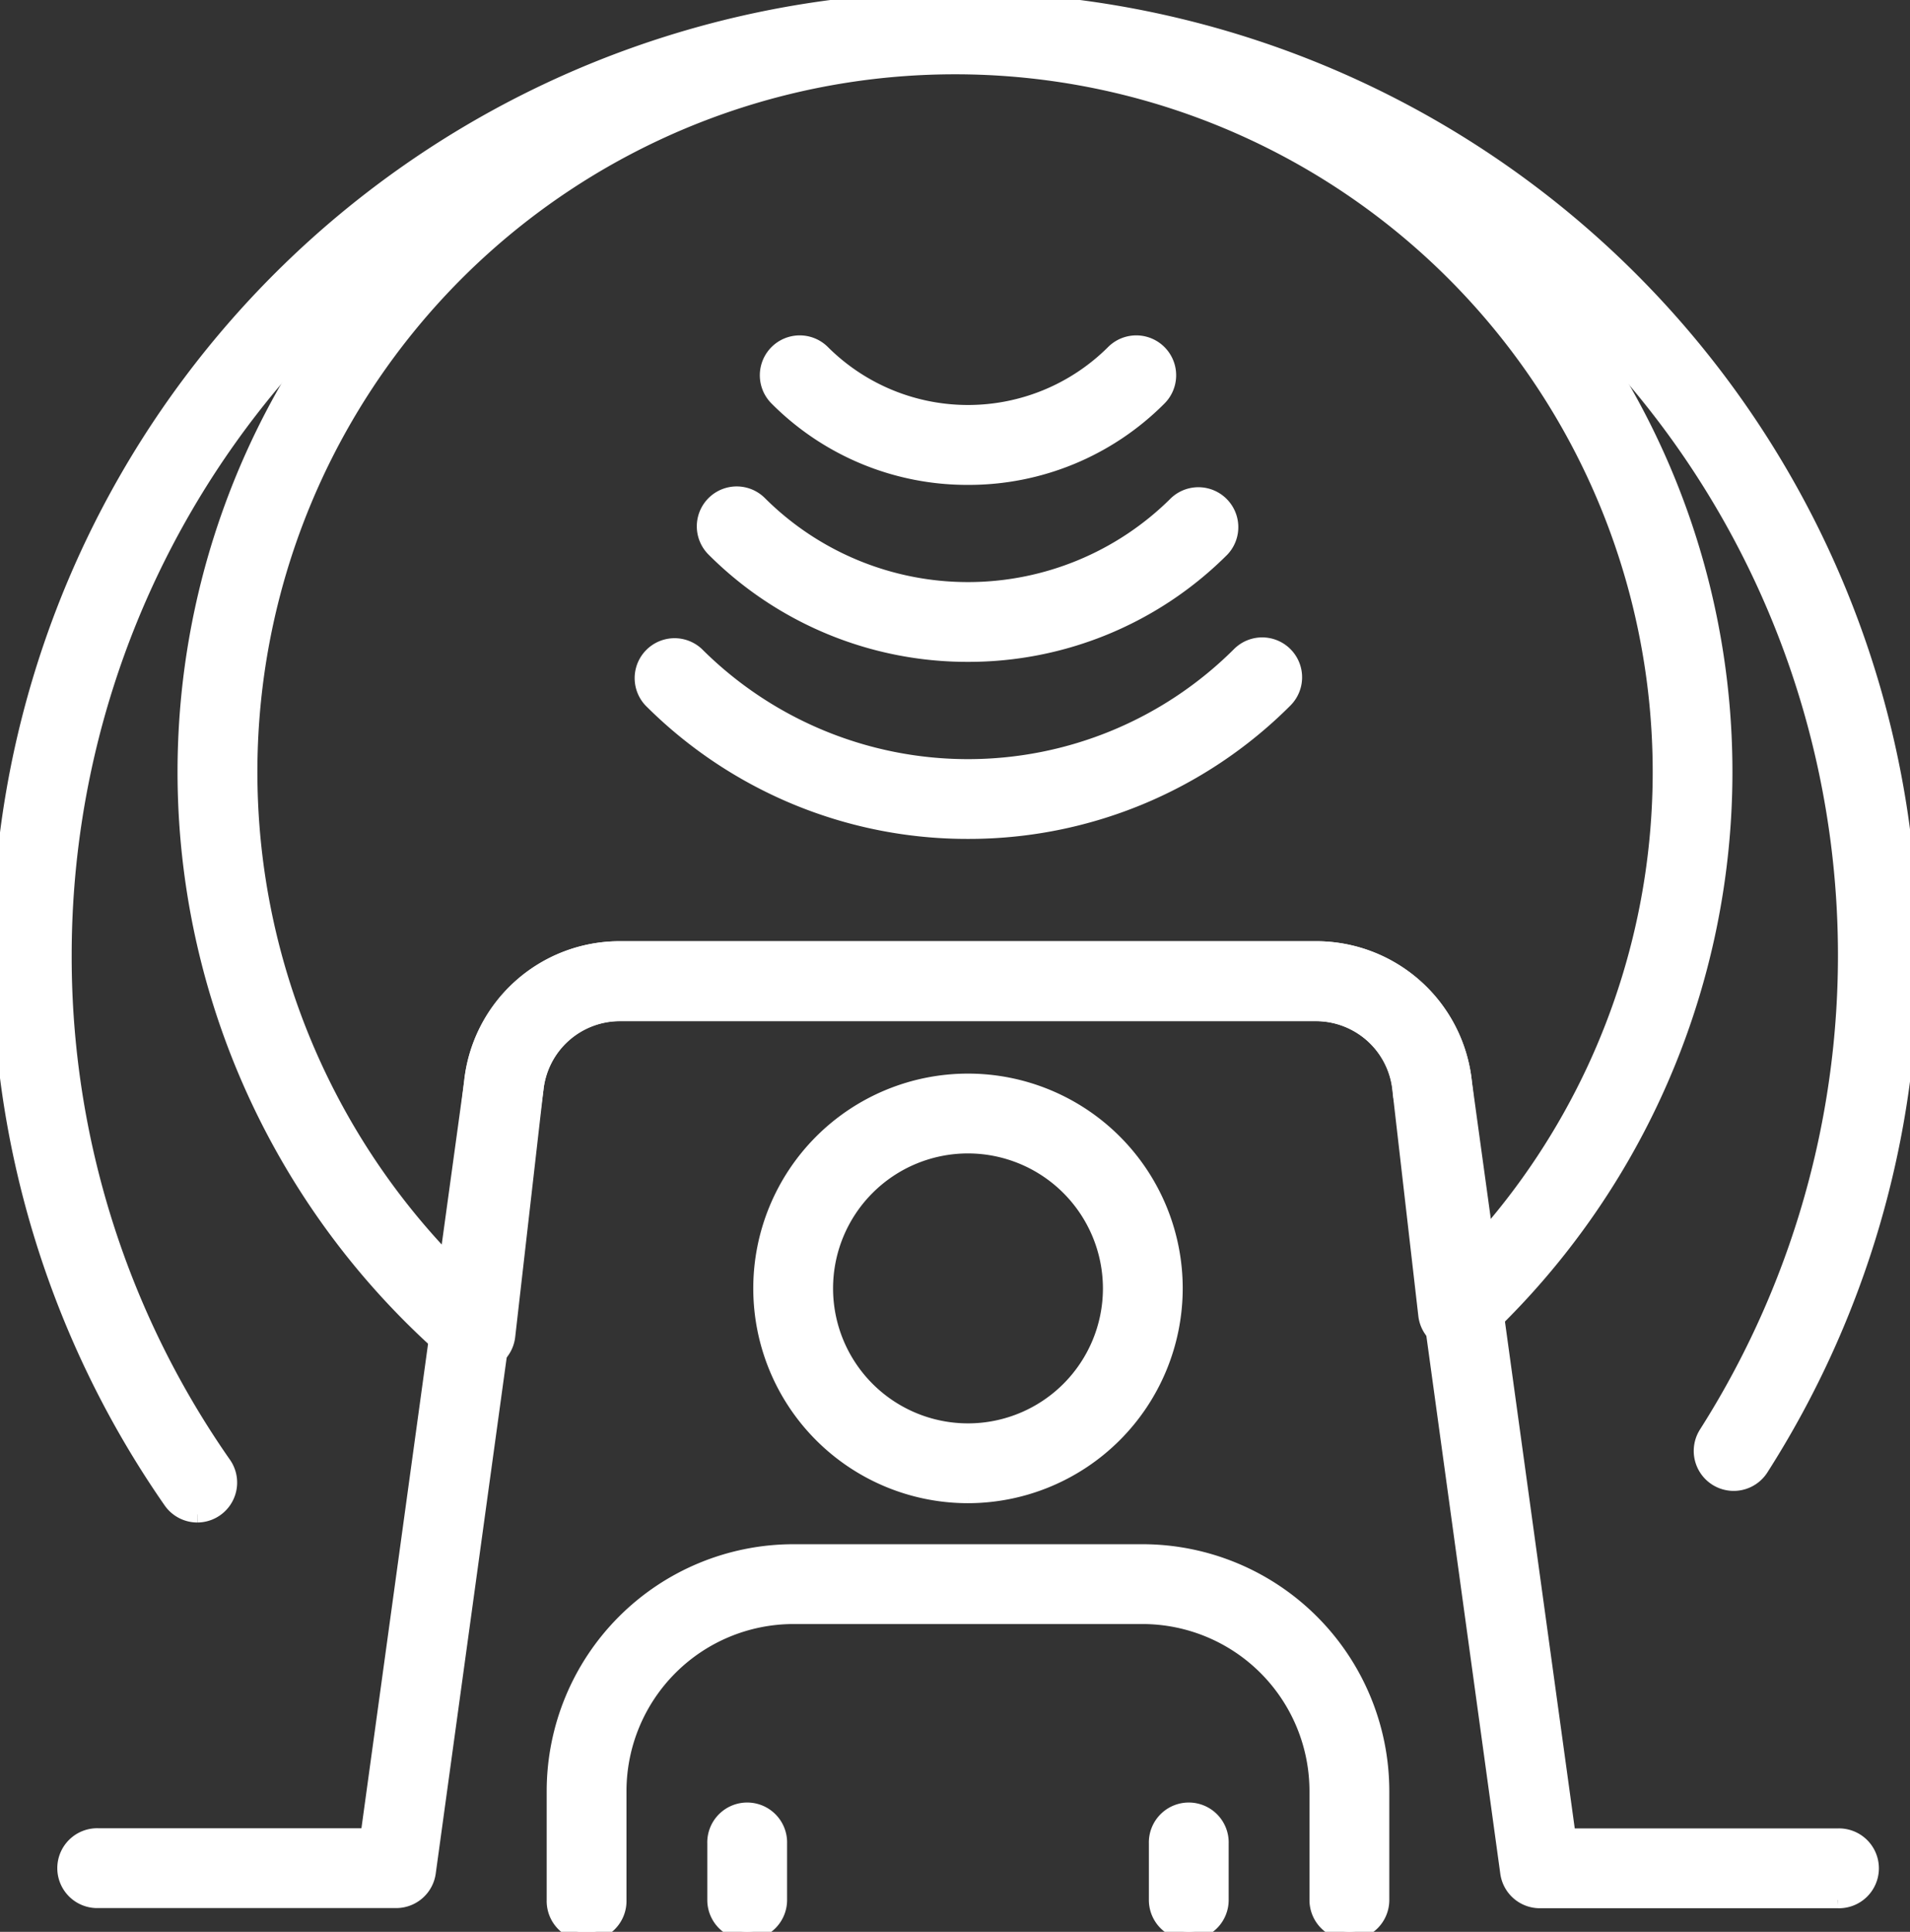 <svg xmlns="http://www.w3.org/2000/svg" xmlns:xlink="http://www.w3.org/1999/xlink" id="Group_13064" data-name="Group 13064" width="58.859" height="59.513" viewBox="0 0 58.859 59.513"><rect x="0" y="0" width="58.859" height="59.513" fill="#333333" stroke="none"/><defs><clipPath id="clip-path"><rect id="Rectangle_858" data-name="Rectangle 858" width="58.859" height="59.513" fill="#fff" stroke="#fff" stroke-width="0.5"></rect></clipPath></defs><g id="Group_13063" data-name="Group 13063" clip-path="url(#clip-path)"><path id="Path_1934" data-name="Path 1934" d="M180.089,457.14a.98.98,0,0,1-.98-.98v-1.742a.98.98,0,1,1,1.959,0v1.742a.98.98,0,0,1-.98.98" transform="translate(-157.063 -397.627)" fill="#fff" stroke="#fff" stroke-width="0.5"></path><path id="Path_1935" data-name="Path 1935" d="M290.654,457.14a.98.98,0,0,1-.98-.98v-1.742a.98.98,0,1,1,1.959,0v1.742a.98.98,0,0,1-.98.98" transform="translate(-254.02 -397.627)" fill="#fff" stroke="#fff" stroke-width="0.5"></path><path id="Path_1936" data-name="Path 1936" d="M196.991,283.5a6.367,6.367,0,1,1,6.367-6.367,6.374,6.374,0,0,1-6.367,6.367m0-10.775a4.408,4.408,0,1,0,4.408,4.408,4.413,4.413,0,0,0-4.408-4.408" transform="translate(-167.161 -237.442)" fill="#fff" stroke="#fff" stroke-width="0.5"></path><path id="Path_1937" data-name="Path 1937" d="M163.39,400.226a.98.98,0,0,1-.98-.98v-3.36a5.4,5.4,0,0,0-5.392-5.392H146.255a5.4,5.4,0,0,0-5.392,5.392v3.36a.98.98,0,1,1-1.959,0v-3.36a7.359,7.359,0,0,1,7.351-7.351h10.764a7.36,7.36,0,0,1,7.351,7.351v3.36a.98.98,0,0,1-.98.98" transform="translate(-121.807 -340.713)" fill="#fff" stroke="#fff" stroke-width="0.5"></path><path id="Path_1938" data-name="Path 1938" d="M6.079,46.653a.978.978,0,0,1-.8-.419,29.428,29.428,0,1,1,53.585-16.8,29.306,29.306,0,0,1-4.612,15.794A.98.98,0,0,1,52.6,44.169,27.465,27.465,0,1,0,1.959,29.43,27.29,27.29,0,0,0,6.882,45.113a.98.98,0,0,1-.8,1.54" fill="#fff" stroke="#fff" stroke-width="0.5"></path><path id="Path_1939" data-name="Path 1939" d="M71.214,266.9H62.031a.979.979,0,0,1-.97-.846l-3.315-24.107a2.628,2.628,0,0,0-2.613-2.373H33.688a2.62,2.62,0,0,0-2.609,2.344L27.76,266.049a.98.98,0,0,1-.971.846H17.607a.98.98,0,1,1,0-1.959h8.329l3.2-23.26a4.567,4.567,0,0,1,4.554-4.066H55.133a4.575,4.575,0,0,1,4.557,4.1l3.2,23.231h8.329a.98.98,0,1,1,0,1.959" transform="translate(-14.58 -208.364)" fill="#fff" stroke="#fff" stroke-width="0.5"></path><path id="Path_1940" data-name="Path 1940" d="M55.421,42.591a.98.98,0,0,1-.638-.236,23.708,23.708,0,1,1,31.581-.676.98.98,0,0,1-1.642-.605l-.8-6.957a2.621,2.621,0,0,0-2.61-2.351H59.873a2.62,2.62,0,0,0-2.609,2.344l-.87,7.612a.98.98,0,0,1-.973.869M70.2,2.6A21.743,21.743,0,0,0,54.668,39.568l.648-5.673a4.573,4.573,0,0,1,4.556-4.088H81.318a4.574,4.574,0,0,1,4.557,4.1l.561,4.9A21.742,21.742,0,0,0,70.2,2.6" transform="translate(-40.766 -0.561)" fill="#fff" stroke="#fff" stroke-width="0.5"></path><path id="Path_1941" data-name="Path 1941" d="M198.428,90.075a8.256,8.256,0,0,1-5.878-2.434.979.979,0,0,1,1.385-1.385,6.363,6.363,0,0,0,8.986,0,.979.979,0,1,1,1.385,1.385,8.256,8.256,0,0,1-5.878,2.434" transform="translate(-168.598 -75.387)" fill="#fff" stroke="#fff" stroke-width="0.5"></path><path id="Path_1942" data-name="Path 1942" d="M184.6,128.673a11.022,11.022,0,0,1-7.819-3.233.979.979,0,0,1,1.385-1.385,9.111,9.111,0,0,0,12.868,0,.98.98,0,0,1,1.385,1.385,11.022,11.022,0,0,1-7.819,3.233" transform="translate(-154.771 -108.533)" fill="#fff" stroke="#fff" stroke-width="0.5"></path><path id="Path_1943" data-name="Path 1943" d="M170.772,167.267a13.759,13.759,0,0,1-9.76-4.036.98.98,0,0,1,1.385-1.385,11.856,11.856,0,0,0,16.749,0,.979.979,0,0,1,1.385,1.385,13.759,13.759,0,0,1-9.76,4.036" transform="translate(-140.942 -141.673)" fill="#fff" stroke="#fff" stroke-width="0.5"></path></g></svg>
